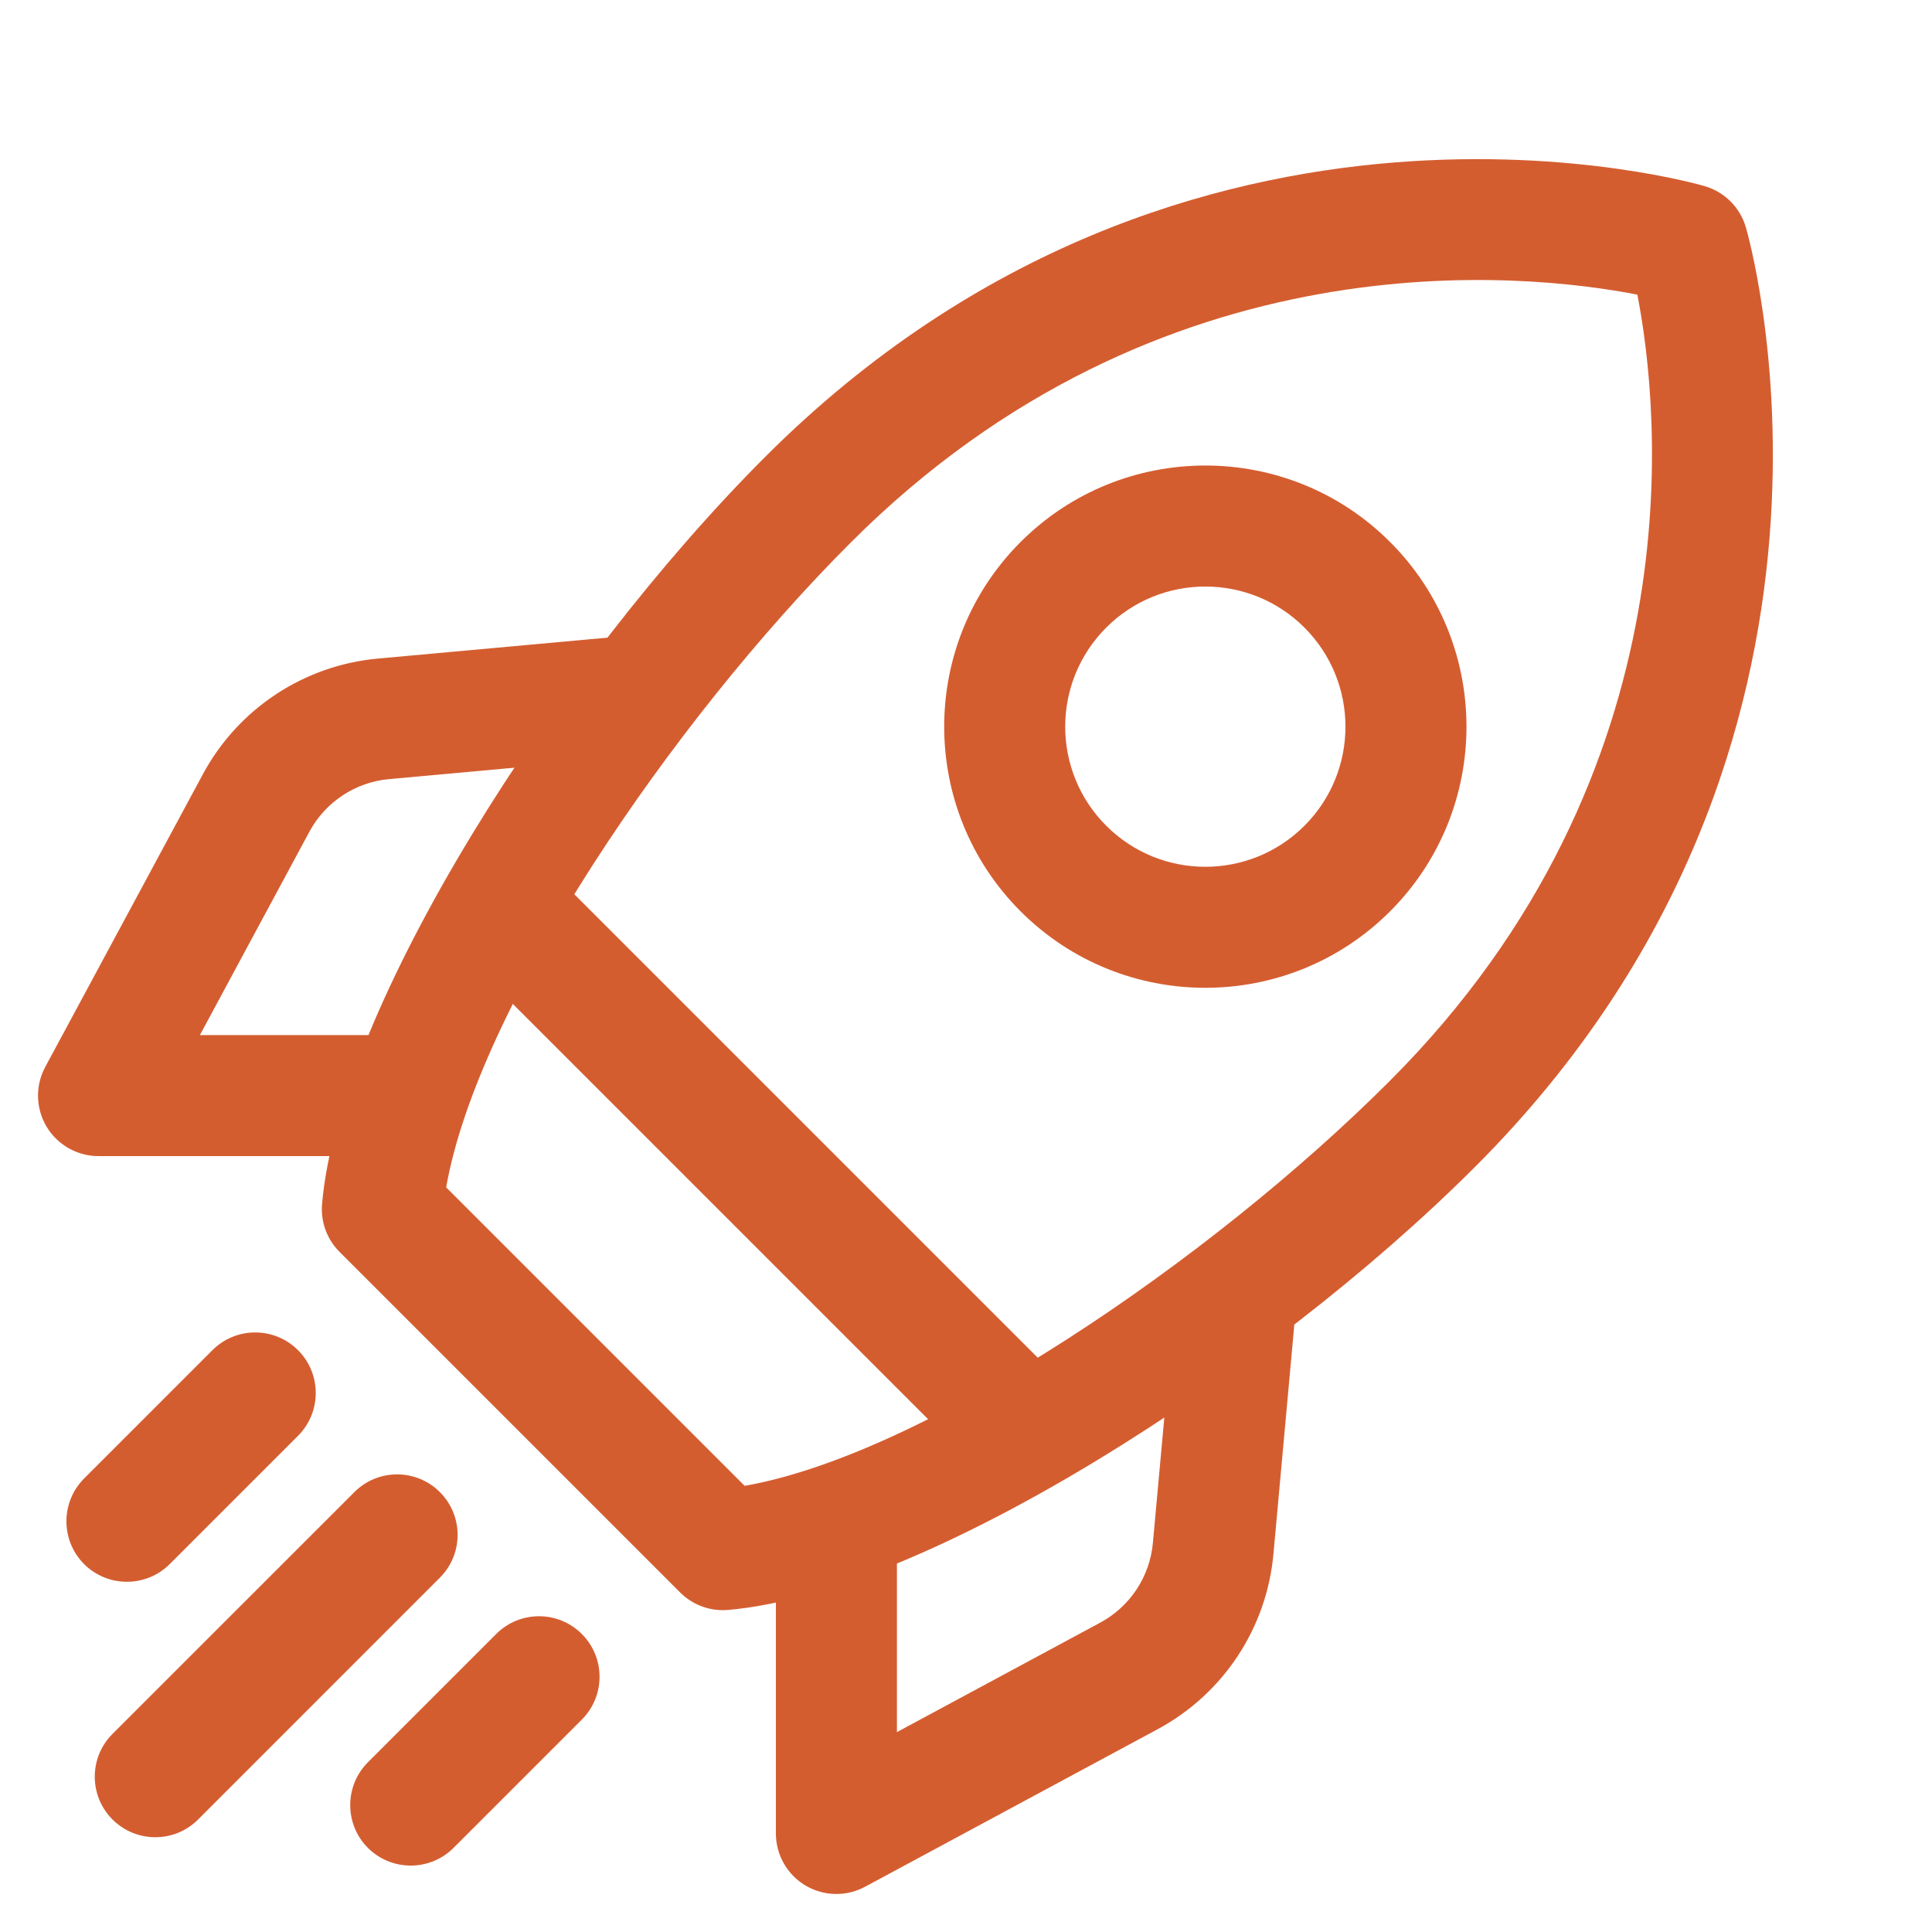 <?xml version="1.0" encoding="UTF-8"?> <svg xmlns="http://www.w3.org/2000/svg" xmlns:xlink="http://www.w3.org/1999/xlink" width="1080" zoomAndPan="magnify" viewBox="0 0 810 810" height="1080" preserveAspectRatio="xMidYMid meet" version="1.2"><g id="95f29b2e8b"><path style=" stroke:none;fill-rule:evenodd;fill:#d45d30;fill-opacity:1;" d="M 731.945 95.242 C 729.508 86.953 723.047 80.492 714.758 78.055 C 714.758 78.055 498.645 13.742 320.828 191.523 C 233.207 279.148 142.031 422.559 135.027 504.77 C 134.383 512.211 137.059 519.586 142.367 524.863 L 285.137 667.633 C 290.414 672.941 297.789 675.617 305.23 674.973 C 387.441 667.969 530.852 576.793 618.473 489.172 C 796.258 311.355 731.945 95.242 731.945 95.242 Z M 686.477 123.559 C 695.508 169.977 712.66 323.195 582.578 453.277 C 507.172 528.719 387.711 609.746 312.199 622.941 C 312.199 622.941 187.059 497.801 187.059 497.801 C 200.289 422.289 281.281 302.828 356.723 227.422 C 486.805 97.34 640.059 114.492 686.441 123.523 Z M 686.477 123.559 "></path><path style=" stroke:none;fill-rule:evenodd;fill:#d45d30;fill-opacity:1;" d="M 582.781 227.219 C 540.055 184.488 470.633 184.488 427.902 227.219 C 385.176 269.945 385.176 339.367 427.902 382.098 C 470.633 424.824 540.055 424.824 582.781 382.098 C 625.512 339.367 625.512 269.945 582.781 227.219 Z M 546.887 263.113 C 569.824 286.051 569.824 323.266 546.887 346.203 C 523.949 369.141 486.734 369.141 463.797 346.203 C 440.859 323.266 440.859 286.051 463.797 263.113 C 486.734 240.176 523.949 240.176 546.887 263.113 Z M 546.887 263.113 "></path><path style=" stroke:none;fill-rule:evenodd;fill:#d45d30;fill-opacity:1;" d="M 440.691 574.832 L 235.168 369.309 C 225.289 359.43 209.184 359.43 199.305 369.309 C 189.395 379.219 189.395 395.289 199.305 405.203 L 404.797 610.695 C 414.711 620.605 430.781 620.605 440.691 610.695 C 450.57 600.816 450.57 584.711 440.691 574.832 Z M 440.691 574.832 "></path><path style=" stroke:none;fill-rule:evenodd;fill:#d45d30;fill-opacity:1;" d="M 491.98 552.234 C 491.98 552.234 486.871 608.156 483.352 646.895 C 482.066 661.035 473.777 673.551 461.297 680.285 L 376.039 726.191 C 376.039 726.191 376.039 649.699 376.039 649.699 C 376.039 635.695 364.672 624.328 350.668 624.328 C 336.66 624.328 325.293 635.695 325.293 649.699 L 325.293 768.684 C 325.293 777.617 329.996 785.906 337.641 790.473 C 345.32 795.039 354.828 795.277 362.711 791.012 C 362.711 791.012 440.051 749.367 485.348 724.977 C 512.855 710.191 531.09 682.586 533.898 651.492 C 537.414 612.758 542.523 556.801 542.523 556.801 C 543.773 542.863 533.492 530.516 519.551 529.262 C 505.578 527.977 493.23 538.262 491.98 552.234 Z M 491.98 552.234 "></path><path style=" stroke:none;fill-rule:evenodd;fill:#d45d30;fill-opacity:1;" d="M 253.199 267.477 C 253.199 267.477 197.242 272.586 158.508 276.102 C 127.414 278.91 99.809 297.145 85.023 324.652 C 60.633 369.949 18.988 447.289 18.988 447.289 C 14.723 455.172 14.961 464.68 19.527 472.359 C 24.094 480.004 32.383 484.707 41.316 484.707 L 160.301 484.707 C 174.305 484.707 185.672 473.34 185.672 459.332 C 185.672 445.328 174.305 433.961 160.301 433.961 L 83.809 433.961 L 129.715 348.703 C 136.449 336.223 148.965 327.934 163.105 326.648 C 201.844 323.129 257.766 318.02 257.766 318.02 C 271.738 316.77 282.023 304.418 280.738 290.449 C 279.488 276.508 267.137 266.223 253.199 267.477 Z M 253.199 267.477 "></path><path style=" stroke:none;fill-rule:evenodd;fill:#d45d30;fill-opacity:1;" d="M 89.051 566.07 L 35.258 619.863 C 25.379 629.773 25.379 645.844 35.258 655.758 C 45.172 665.637 61.242 665.637 71.152 655.758 L 124.945 601.965 C 134.859 592.051 134.859 575.984 124.945 566.07 C 115.031 556.156 98.965 556.156 89.051 566.07 Z M 89.051 566.07 "></path><path style=" stroke:none;fill-rule:evenodd;fill:#d45d30;fill-opacity:1;" d="M 148.559 625.578 L 47.168 726.938 C 37.254 736.852 37.254 752.918 47.168 762.832 C 57.082 772.746 73.148 772.746 83.062 762.832 L 184.422 661.441 C 194.332 651.562 194.332 635.457 184.422 625.578 C 174.543 615.668 158.438 615.668 148.559 625.578 Z M 148.559 625.578 "></path><path style=" stroke:none;fill-rule:evenodd;fill:#d45d30;fill-opacity:1;" d="M 208.035 685.055 L 154.242 738.848 C 144.363 748.758 144.363 764.828 154.242 774.742 C 164.156 784.621 180.227 784.621 190.137 774.742 L 243.93 720.949 C 253.844 711.035 253.844 694.969 243.93 685.055 C 234.016 675.141 217.949 675.141 208.035 685.055 Z M 208.035 685.055 "></path></g></svg> 